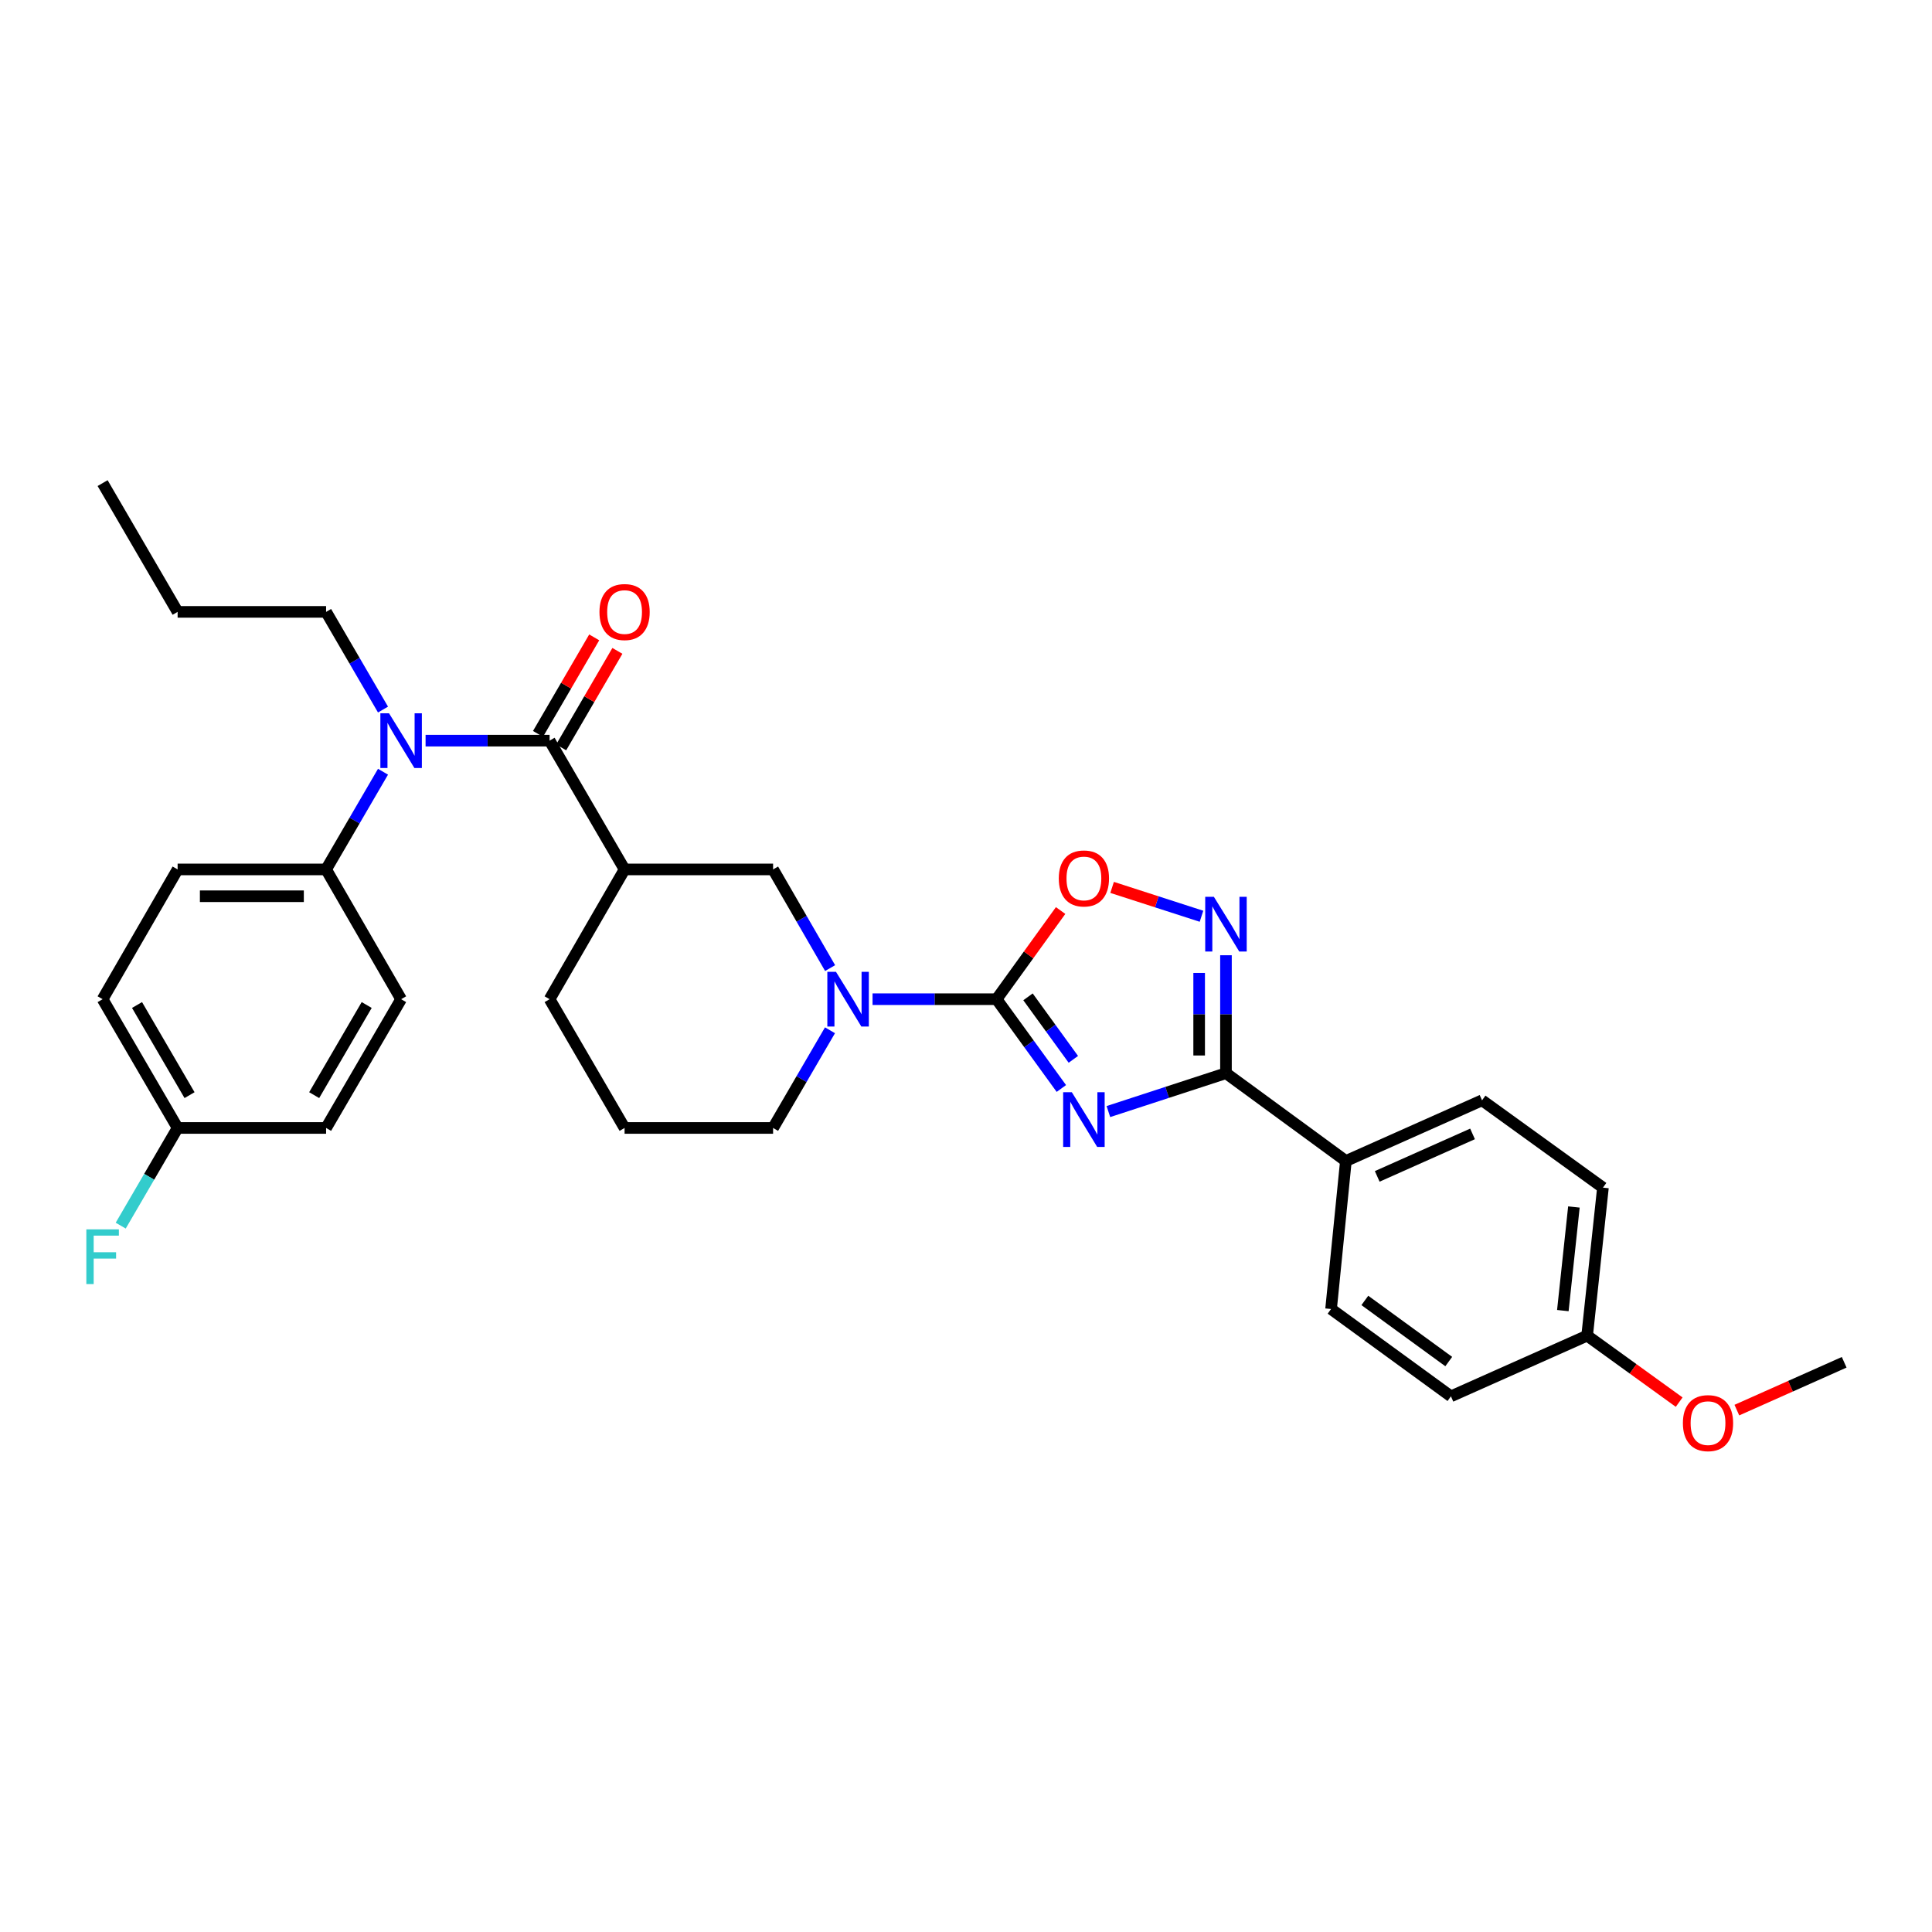 <?xml version='1.0' encoding='iso-8859-1'?>
<svg version='1.1' baseProfile='full'
              xmlns='http://www.w3.org/2000/svg'
                      xmlns:rdkit='http://www.rdkit.org/xml'
                      xmlns:xlink='http://www.w3.org/1999/xlink'
                  xml:space='preserve'
width='1000px' height='1000px' viewBox='0 0 1000 1000'>
<!-- END OF HEADER -->
<rect style='opacity:1.0;fill:#FFFFFF;stroke:none' width='1000' height='1000' x='0' y='0'> </rect>
<path class='bond-0' d='M 549.357,563.396 L 532.592,540.29' style='fill:none;fill-rule:evenodd;stroke:#0000FF;stroke-width:6px;stroke-linecap:butt;stroke-linejoin:miter;stroke-opacity:1' />
<path class='bond-0' d='M 532.592,540.29 L 515.827,517.183' style='fill:none;fill-rule:evenodd;stroke:#000000;stroke-width:6px;stroke-linecap:butt;stroke-linejoin:miter;stroke-opacity:1' />
<path class='bond-0' d='M 555.563,548.312 L 543.828,532.138' style='fill:none;fill-rule:evenodd;stroke:#0000FF;stroke-width:6px;stroke-linecap:butt;stroke-linejoin:miter;stroke-opacity:1' />
<path class='bond-0' d='M 543.828,532.138 L 532.092,515.963' style='fill:none;fill-rule:evenodd;stroke:#000000;stroke-width:6px;stroke-linecap:butt;stroke-linejoin:miter;stroke-opacity:1' />
<path class='bond-1' d='M 573.701,575.343 L 604.13,565.408' style='fill:none;fill-rule:evenodd;stroke:#0000FF;stroke-width:6px;stroke-linecap:butt;stroke-linejoin:miter;stroke-opacity:1' />
<path class='bond-1' d='M 604.13,565.408 L 634.56,555.473' style='fill:none;fill-rule:evenodd;stroke:#000000;stroke-width:6px;stroke-linecap:butt;stroke-linejoin:miter;stroke-opacity:1' />
<path class='bond-4' d='M 515.827,517.183 L 483.729,517.183' style='fill:none;fill-rule:evenodd;stroke:#000000;stroke-width:6px;stroke-linecap:butt;stroke-linejoin:miter;stroke-opacity:1' />
<path class='bond-4' d='M 483.729,517.183 L 451.631,517.183' style='fill:none;fill-rule:evenodd;stroke:#0000FF;stroke-width:6px;stroke-linecap:butt;stroke-linejoin:miter;stroke-opacity:1' />
<path class='bond-6' d='M 515.827,517.183 L 532.4,494.237' style='fill:none;fill-rule:evenodd;stroke:#000000;stroke-width:6px;stroke-linecap:butt;stroke-linejoin:miter;stroke-opacity:1' />
<path class='bond-6' d='M 532.4,494.237 L 548.972,471.29' style='fill:none;fill-rule:evenodd;stroke:#FF0000;stroke-width:6px;stroke-linecap:butt;stroke-linejoin:miter;stroke-opacity:1' />
<path class='bond-3' d='M 634.56,555.473 L 634.56,524.953' style='fill:none;fill-rule:evenodd;stroke:#000000;stroke-width:6px;stroke-linecap:butt;stroke-linejoin:miter;stroke-opacity:1' />
<path class='bond-3' d='M 634.56,524.953 L 634.56,494.434' style='fill:none;fill-rule:evenodd;stroke:#0000FF;stroke-width:6px;stroke-linecap:butt;stroke-linejoin:miter;stroke-opacity:1' />
<path class='bond-3' d='M 620.679,546.317 L 620.679,524.953' style='fill:none;fill-rule:evenodd;stroke:#000000;stroke-width:6px;stroke-linecap:butt;stroke-linejoin:miter;stroke-opacity:1' />
<path class='bond-3' d='M 620.679,524.953 L 620.679,503.59' style='fill:none;fill-rule:evenodd;stroke:#0000FF;stroke-width:6px;stroke-linecap:butt;stroke-linejoin:miter;stroke-opacity:1' />
<path class='bond-9' d='M 634.56,555.473 L 696.626,600.927' style='fill:none;fill-rule:evenodd;stroke:#000000;stroke-width:6px;stroke-linecap:butt;stroke-linejoin:miter;stroke-opacity:1' />
<path class='bond-2' d='M 284.468,383.357 L 323.282,450.012' style='fill:none;fill-rule:evenodd;stroke:#000000;stroke-width:6px;stroke-linecap:butt;stroke-linejoin:miter;stroke-opacity:1' />
<path class='bond-7' d='M 284.468,383.357 L 252.373,383.357' style='fill:none;fill-rule:evenodd;stroke:#000000;stroke-width:6px;stroke-linecap:butt;stroke-linejoin:miter;stroke-opacity:1' />
<path class='bond-7' d='M 252.373,383.357 L 220.279,383.357' style='fill:none;fill-rule:evenodd;stroke:#0000FF;stroke-width:6px;stroke-linecap:butt;stroke-linejoin:miter;stroke-opacity:1' />
<path class='bond-11' d='M 290.465,386.85 L 305.013,361.871' style='fill:none;fill-rule:evenodd;stroke:#000000;stroke-width:6px;stroke-linecap:butt;stroke-linejoin:miter;stroke-opacity:1' />
<path class='bond-11' d='M 305.013,361.871 L 319.561,336.892' style='fill:none;fill-rule:evenodd;stroke:#FF0000;stroke-width:6px;stroke-linecap:butt;stroke-linejoin:miter;stroke-opacity:1' />
<path class='bond-11' d='M 278.47,379.864 L 293.018,354.885' style='fill:none;fill-rule:evenodd;stroke:#000000;stroke-width:6px;stroke-linecap:butt;stroke-linejoin:miter;stroke-opacity:1' />
<path class='bond-11' d='M 293.018,354.885 L 307.565,329.905' style='fill:none;fill-rule:evenodd;stroke:#FF0000;stroke-width:6px;stroke-linecap:butt;stroke-linejoin:miter;stroke-opacity:1' />
<path class='bond-31' d='M 621.889,474.254 L 598.757,466.784' style='fill:none;fill-rule:evenodd;stroke:#0000FF;stroke-width:6px;stroke-linecap:butt;stroke-linejoin:miter;stroke-opacity:1' />
<path class='bond-31' d='M 598.757,466.784 L 575.626,459.315' style='fill:none;fill-rule:evenodd;stroke:#FF0000;stroke-width:6px;stroke-linecap:butt;stroke-linejoin:miter;stroke-opacity:1' />
<path class='bond-8' d='M 429.664,501.083 L 414.906,475.548' style='fill:none;fill-rule:evenodd;stroke:#0000FF;stroke-width:6px;stroke-linecap:butt;stroke-linejoin:miter;stroke-opacity:1' />
<path class='bond-8' d='M 414.906,475.548 L 400.147,450.012' style='fill:none;fill-rule:evenodd;stroke:#000000;stroke-width:6px;stroke-linecap:butt;stroke-linejoin:miter;stroke-opacity:1' />
<path class='bond-17' d='M 429.598,533.271 L 414.873,558.551' style='fill:none;fill-rule:evenodd;stroke:#0000FF;stroke-width:6px;stroke-linecap:butt;stroke-linejoin:miter;stroke-opacity:1' />
<path class='bond-17' d='M 414.873,558.551 L 400.147,583.83' style='fill:none;fill-rule:evenodd;stroke:#000000;stroke-width:6px;stroke-linecap:butt;stroke-linejoin:miter;stroke-opacity:1' />
<path class='bond-5' d='M 323.282,450.012 L 400.147,450.012' style='fill:none;fill-rule:evenodd;stroke:#000000;stroke-width:6px;stroke-linecap:butt;stroke-linejoin:miter;stroke-opacity:1' />
<path class='bond-33' d='M 323.282,450.012 L 284.468,517.183' style='fill:none;fill-rule:evenodd;stroke:#000000;stroke-width:6px;stroke-linecap:butt;stroke-linejoin:miter;stroke-opacity:1' />
<path class='bond-10' d='M 198.246,399.446 L 183.517,424.729' style='fill:none;fill-rule:evenodd;stroke:#0000FF;stroke-width:6px;stroke-linecap:butt;stroke-linejoin:miter;stroke-opacity:1' />
<path class='bond-10' d='M 183.517,424.729 L 168.788,450.012' style='fill:none;fill-rule:evenodd;stroke:#000000;stroke-width:6px;stroke-linecap:butt;stroke-linejoin:miter;stroke-opacity:1' />
<path class='bond-25' d='M 198.245,367.269 L 183.516,341.99' style='fill:none;fill-rule:evenodd;stroke:#0000FF;stroke-width:6px;stroke-linecap:butt;stroke-linejoin:miter;stroke-opacity:1' />
<path class='bond-25' d='M 183.516,341.99 L 168.788,316.71' style='fill:none;fill-rule:evenodd;stroke:#000000;stroke-width:6px;stroke-linecap:butt;stroke-linejoin:miter;stroke-opacity:1' />
<path class='bond-12' d='M 696.626,600.927 L 767.106,569.517' style='fill:none;fill-rule:evenodd;stroke:#000000;stroke-width:6px;stroke-linecap:butt;stroke-linejoin:miter;stroke-opacity:1' />
<path class='bond-12' d='M 712.849,608.895 L 762.185,586.907' style='fill:none;fill-rule:evenodd;stroke:#000000;stroke-width:6px;stroke-linecap:butt;stroke-linejoin:miter;stroke-opacity:1' />
<path class='bond-13' d='M 696.626,600.927 L 688.961,677.538' style='fill:none;fill-rule:evenodd;stroke:#000000;stroke-width:6px;stroke-linecap:butt;stroke-linejoin:miter;stroke-opacity:1' />
<path class='bond-14' d='M 168.788,450.012 L 91.938,450.012' style='fill:none;fill-rule:evenodd;stroke:#000000;stroke-width:6px;stroke-linecap:butt;stroke-linejoin:miter;stroke-opacity:1' />
<path class='bond-14' d='M 157.261,463.893 L 103.466,463.893' style='fill:none;fill-rule:evenodd;stroke:#000000;stroke-width:6px;stroke-linecap:butt;stroke-linejoin:miter;stroke-opacity:1' />
<path class='bond-15' d='M 168.788,450.012 L 207.618,517.183' style='fill:none;fill-rule:evenodd;stroke:#000000;stroke-width:6px;stroke-linecap:butt;stroke-linejoin:miter;stroke-opacity:1' />
<path class='bond-22' d='M 767.106,569.517 L 829.681,614.716' style='fill:none;fill-rule:evenodd;stroke:#000000;stroke-width:6px;stroke-linecap:butt;stroke-linejoin:miter;stroke-opacity:1' />
<path class='bond-23' d='M 688.961,677.538 L 751.003,722.738' style='fill:none;fill-rule:evenodd;stroke:#000000;stroke-width:6px;stroke-linecap:butt;stroke-linejoin:miter;stroke-opacity:1' />
<path class='bond-23' d='M 706.441,673.098 L 749.871,704.738' style='fill:none;fill-rule:evenodd;stroke:#000000;stroke-width:6px;stroke-linecap:butt;stroke-linejoin:miter;stroke-opacity:1' />
<path class='bond-21' d='M 91.938,450.012 L 53.109,517.183' style='fill:none;fill-rule:evenodd;stroke:#000000;stroke-width:6px;stroke-linecap:butt;stroke-linejoin:miter;stroke-opacity:1' />
<path class='bond-20' d='M 207.618,517.183 L 168.788,583.83' style='fill:none;fill-rule:evenodd;stroke:#000000;stroke-width:6px;stroke-linecap:butt;stroke-linejoin:miter;stroke-opacity:1' />
<path class='bond-20' d='M 189.799,520.192 L 162.618,566.845' style='fill:none;fill-rule:evenodd;stroke:#000000;stroke-width:6px;stroke-linecap:butt;stroke-linejoin:miter;stroke-opacity:1' />
<path class='bond-16' d='M 91.938,583.83 L 168.788,583.83' style='fill:none;fill-rule:evenodd;stroke:#000000;stroke-width:6px;stroke-linecap:butt;stroke-linejoin:miter;stroke-opacity:1' />
<path class='bond-24' d='M 91.938,583.83 L 77.21,609.109' style='fill:none;fill-rule:evenodd;stroke:#000000;stroke-width:6px;stroke-linecap:butt;stroke-linejoin:miter;stroke-opacity:1' />
<path class='bond-24' d='M 77.21,609.109 L 62.482,634.388' style='fill:none;fill-rule:evenodd;stroke:#33CCCC;stroke-width:6px;stroke-linecap:butt;stroke-linejoin:miter;stroke-opacity:1' />
<path class='bond-34' d='M 91.938,583.83 L 53.109,517.183' style='fill:none;fill-rule:evenodd;stroke:#000000;stroke-width:6px;stroke-linecap:butt;stroke-linejoin:miter;stroke-opacity:1' />
<path class='bond-34' d='M 98.108,566.845 L 70.927,520.192' style='fill:none;fill-rule:evenodd;stroke:#000000;stroke-width:6px;stroke-linecap:butt;stroke-linejoin:miter;stroke-opacity:1' />
<path class='bond-27' d='M 400.147,583.83 L 323.282,583.83' style='fill:none;fill-rule:evenodd;stroke:#000000;stroke-width:6px;stroke-linecap:butt;stroke-linejoin:miter;stroke-opacity:1' />
<path class='bond-18' d='M 821.499,691.327 L 751.003,722.738' style='fill:none;fill-rule:evenodd;stroke:#000000;stroke-width:6px;stroke-linecap:butt;stroke-linejoin:miter;stroke-opacity:1' />
<path class='bond-26' d='M 821.499,691.327 L 845.317,708.534' style='fill:none;fill-rule:evenodd;stroke:#000000;stroke-width:6px;stroke-linecap:butt;stroke-linejoin:miter;stroke-opacity:1' />
<path class='bond-26' d='M 845.317,708.534 L 869.136,725.741' style='fill:none;fill-rule:evenodd;stroke:#FF0000;stroke-width:6px;stroke-linecap:butt;stroke-linejoin:miter;stroke-opacity:1' />
<path class='bond-32' d='M 821.499,691.327 L 829.681,614.716' style='fill:none;fill-rule:evenodd;stroke:#000000;stroke-width:6px;stroke-linecap:butt;stroke-linejoin:miter;stroke-opacity:1' />
<path class='bond-32' d='M 808.923,678.361 L 814.651,624.734' style='fill:none;fill-rule:evenodd;stroke:#000000;stroke-width:6px;stroke-linecap:butt;stroke-linejoin:miter;stroke-opacity:1' />
<path class='bond-19' d='M 284.468,517.183 L 323.282,583.83' style='fill:none;fill-rule:evenodd;stroke:#000000;stroke-width:6px;stroke-linecap:butt;stroke-linejoin:miter;stroke-opacity:1' />
<path class='bond-29' d='M 168.788,316.71 L 91.938,316.71' style='fill:none;fill-rule:evenodd;stroke:#000000;stroke-width:6px;stroke-linecap:butt;stroke-linejoin:miter;stroke-opacity:1' />
<path class='bond-28' d='M 898.995,729.873 L 926.77,717.495' style='fill:none;fill-rule:evenodd;stroke:#FF0000;stroke-width:6px;stroke-linecap:butt;stroke-linejoin:miter;stroke-opacity:1' />
<path class='bond-28' d='M 926.77,717.495 L 954.545,705.116' style='fill:none;fill-rule:evenodd;stroke:#000000;stroke-width:6px;stroke-linecap:butt;stroke-linejoin:miter;stroke-opacity:1' />
<path class='bond-30' d='M 91.938,316.71 L 53.109,250.056' style='fill:none;fill-rule:evenodd;stroke:#000000;stroke-width:6px;stroke-linecap:butt;stroke-linejoin:miter;stroke-opacity:1' />
<path  class='atom-0' d='M 554.767 565.32
L 564.047 580.32
Q 564.967 581.8, 566.447 584.48
Q 567.927 587.16, 568.007 587.32
L 568.007 565.32
L 571.767 565.32
L 571.767 593.64
L 567.887 593.64
L 557.927 577.24
Q 556.767 575.32, 555.527 573.12
Q 554.327 570.92, 553.967 570.24
L 553.967 593.64
L 550.287 593.64
L 550.287 565.32
L 554.767 565.32
' fill='#0000FF'/>
<path  class='atom-4' d='M 628.3 464.186
L 637.58 479.186
Q 638.5 480.666, 639.98 483.346
Q 641.46 486.026, 641.54 486.186
L 641.54 464.186
L 645.3 464.186
L 645.3 492.506
L 641.42 492.506
L 631.46 476.106
Q 630.3 474.186, 629.06 471.986
Q 627.86 469.786, 627.5 469.106
L 627.5 492.506
L 623.82 492.506
L 623.82 464.186
L 628.3 464.186
' fill='#0000FF'/>
<path  class='atom-5' d='M 432.709 503.023
L 441.989 518.023
Q 442.909 519.503, 444.389 522.183
Q 445.869 524.863, 445.949 525.023
L 445.949 503.023
L 449.709 503.023
L 449.709 531.343
L 445.829 531.343
L 435.869 514.943
Q 434.709 513.023, 433.469 510.823
Q 432.269 508.623, 431.909 507.943
L 431.909 531.343
L 428.229 531.343
L 428.229 503.023
L 432.709 503.023
' fill='#0000FF'/>
<path  class='atom-7' d='M 548.027 454.68
Q 548.027 447.88, 551.387 444.08
Q 554.747 440.28, 561.027 440.28
Q 567.307 440.28, 570.667 444.08
Q 574.027 447.88, 574.027 454.68
Q 574.027 461.56, 570.627 465.48
Q 567.227 469.36, 561.027 469.36
Q 554.787 469.36, 551.387 465.48
Q 548.027 461.6, 548.027 454.68
M 561.027 466.16
Q 565.347 466.16, 567.667 463.28
Q 570.027 460.36, 570.027 454.68
Q 570.027 449.12, 567.667 446.32
Q 565.347 443.48, 561.027 443.48
Q 556.707 443.48, 554.347 446.28
Q 552.027 449.08, 552.027 454.68
Q 552.027 460.4, 554.347 463.28
Q 556.707 466.16, 561.027 466.16
' fill='#FF0000'/>
<path  class='atom-8' d='M 201.358 369.197
L 210.638 384.197
Q 211.558 385.677, 213.038 388.357
Q 214.518 391.037, 214.598 391.197
L 214.598 369.197
L 218.358 369.197
L 218.358 397.517
L 214.478 397.517
L 204.518 381.117
Q 203.358 379.197, 202.118 376.997
Q 200.918 374.797, 200.558 374.117
L 200.558 397.517
L 196.878 397.517
L 196.878 369.197
L 201.358 369.197
' fill='#0000FF'/>
<path  class='atom-12' d='M 310.282 316.79
Q 310.282 309.99, 313.642 306.19
Q 317.002 302.39, 323.282 302.39
Q 329.562 302.39, 332.922 306.19
Q 336.282 309.99, 336.282 316.79
Q 336.282 323.67, 332.882 327.59
Q 329.482 331.47, 323.282 331.47
Q 317.042 331.47, 313.642 327.59
Q 310.282 323.71, 310.282 316.79
M 323.282 328.27
Q 327.602 328.27, 329.922 325.39
Q 332.282 322.47, 332.282 316.79
Q 332.282 311.23, 329.922 308.43
Q 327.602 305.59, 323.282 305.59
Q 318.962 305.59, 316.602 308.39
Q 314.282 311.19, 314.282 316.79
Q 314.282 322.51, 316.602 325.39
Q 318.962 328.27, 323.282 328.27
' fill='#FF0000'/>
<path  class='atom-25' d='M 44.689 636.317
L 61.529 636.317
L 61.529 639.557
L 48.489 639.557
L 48.489 648.157
L 60.089 648.157
L 60.089 651.437
L 48.489 651.437
L 48.489 664.637
L 44.689 664.637
L 44.689 636.317
' fill='#33CCCC'/>
<path  class='atom-27' d='M 871.066 736.607
Q 871.066 729.807, 874.426 726.007
Q 877.786 722.207, 884.066 722.207
Q 890.346 722.207, 893.706 726.007
Q 897.066 729.807, 897.066 736.607
Q 897.066 743.487, 893.666 747.407
Q 890.266 751.287, 884.066 751.287
Q 877.826 751.287, 874.426 747.407
Q 871.066 743.527, 871.066 736.607
M 884.066 748.087
Q 888.386 748.087, 890.706 745.207
Q 893.066 742.287, 893.066 736.607
Q 893.066 731.047, 890.706 728.247
Q 888.386 725.407, 884.066 725.407
Q 879.746 725.407, 877.386 728.207
Q 875.066 731.007, 875.066 736.607
Q 875.066 742.327, 877.386 745.207
Q 879.746 748.087, 884.066 748.087
' fill='#FF0000'/>
</svg>
